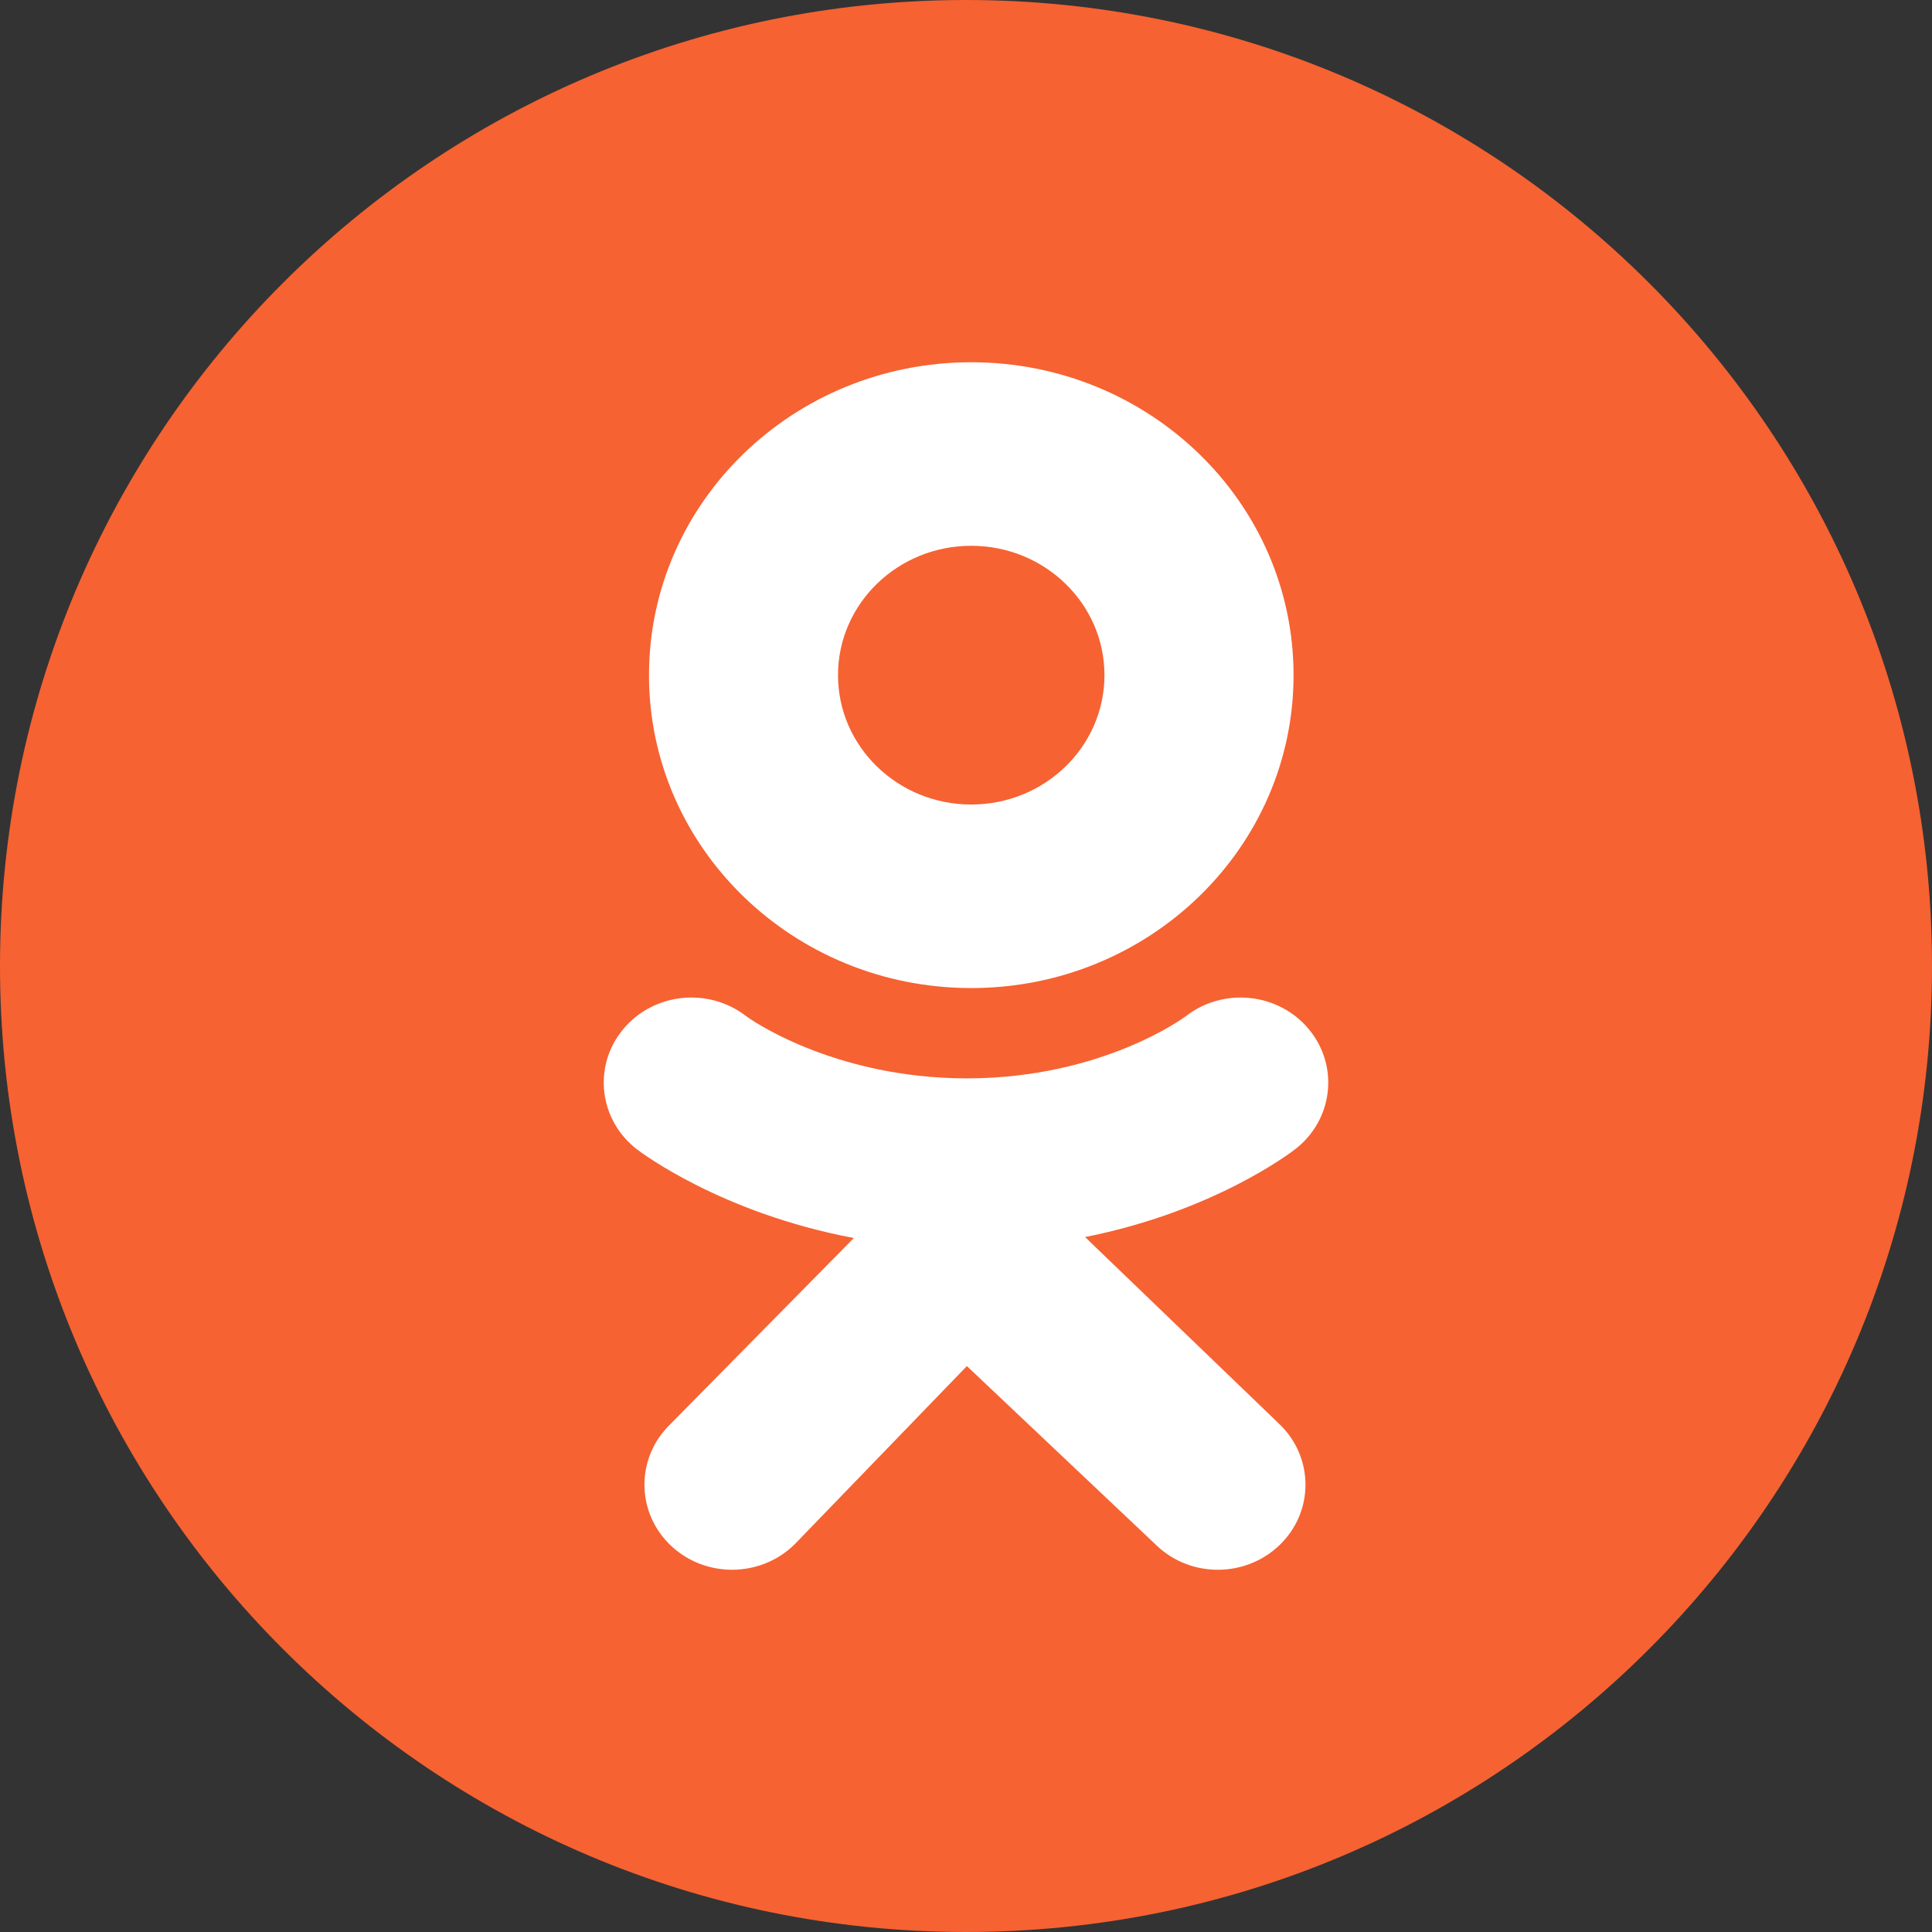 <svg width="24" height="24" viewBox="0 0 24 24" fill="none" xmlns="http://www.w3.org/2000/svg">
<rect x="0" y="0" width="24" height="24" fill="#333333" stroke="none"/>
<path d="M12 24C18.627 24 24 18.627 24 12C24 5.373 18.627 0 12 0C5.373 0 0 5.373 0 12C0 18.627 5.373 24 12 24Z" fill="#F66232"/>
<path d="M12.065 4.5C9.854 4.5 8.062 6.24 8.062 8.387C8.062 10.534 9.854 12.274 12.065 12.274C14.276 12.274 16.069 10.534 16.069 8.387C16.069 6.24 14.276 4.5 12.065 4.5ZM12.065 9.994C11.151 9.994 10.41 9.274 10.41 8.387C10.41 7.5 11.151 6.78 12.065 6.78C12.979 6.78 13.72 7.5 13.72 8.387C13.72 9.274 12.979 9.994 12.065 9.994Z" fill="white"/>
<path d="M13.479 15.367C15.081 15.05 16.042 14.313 16.092 14.274C16.561 13.909 16.637 13.243 16.261 12.788C15.885 12.332 15.2 12.259 14.73 12.624C14.721 12.632 13.696 13.395 12.011 13.396C10.325 13.395 9.279 12.632 9.27 12.624C8.8 12.259 8.115 12.332 7.739 12.788C7.363 13.243 7.439 13.909 7.908 14.274C7.959 14.314 8.959 15.07 10.607 15.379L8.31 17.709C7.893 18.13 7.906 18.799 8.338 19.204C8.55 19.402 8.822 19.5 9.094 19.5C9.379 19.5 9.664 19.392 9.878 19.177L12.011 16.97L14.36 19.191C14.785 19.604 15.474 19.603 15.899 19.19C16.324 18.777 16.323 18.108 15.898 17.695L13.479 15.367Z" fill="white"/>
</svg>
